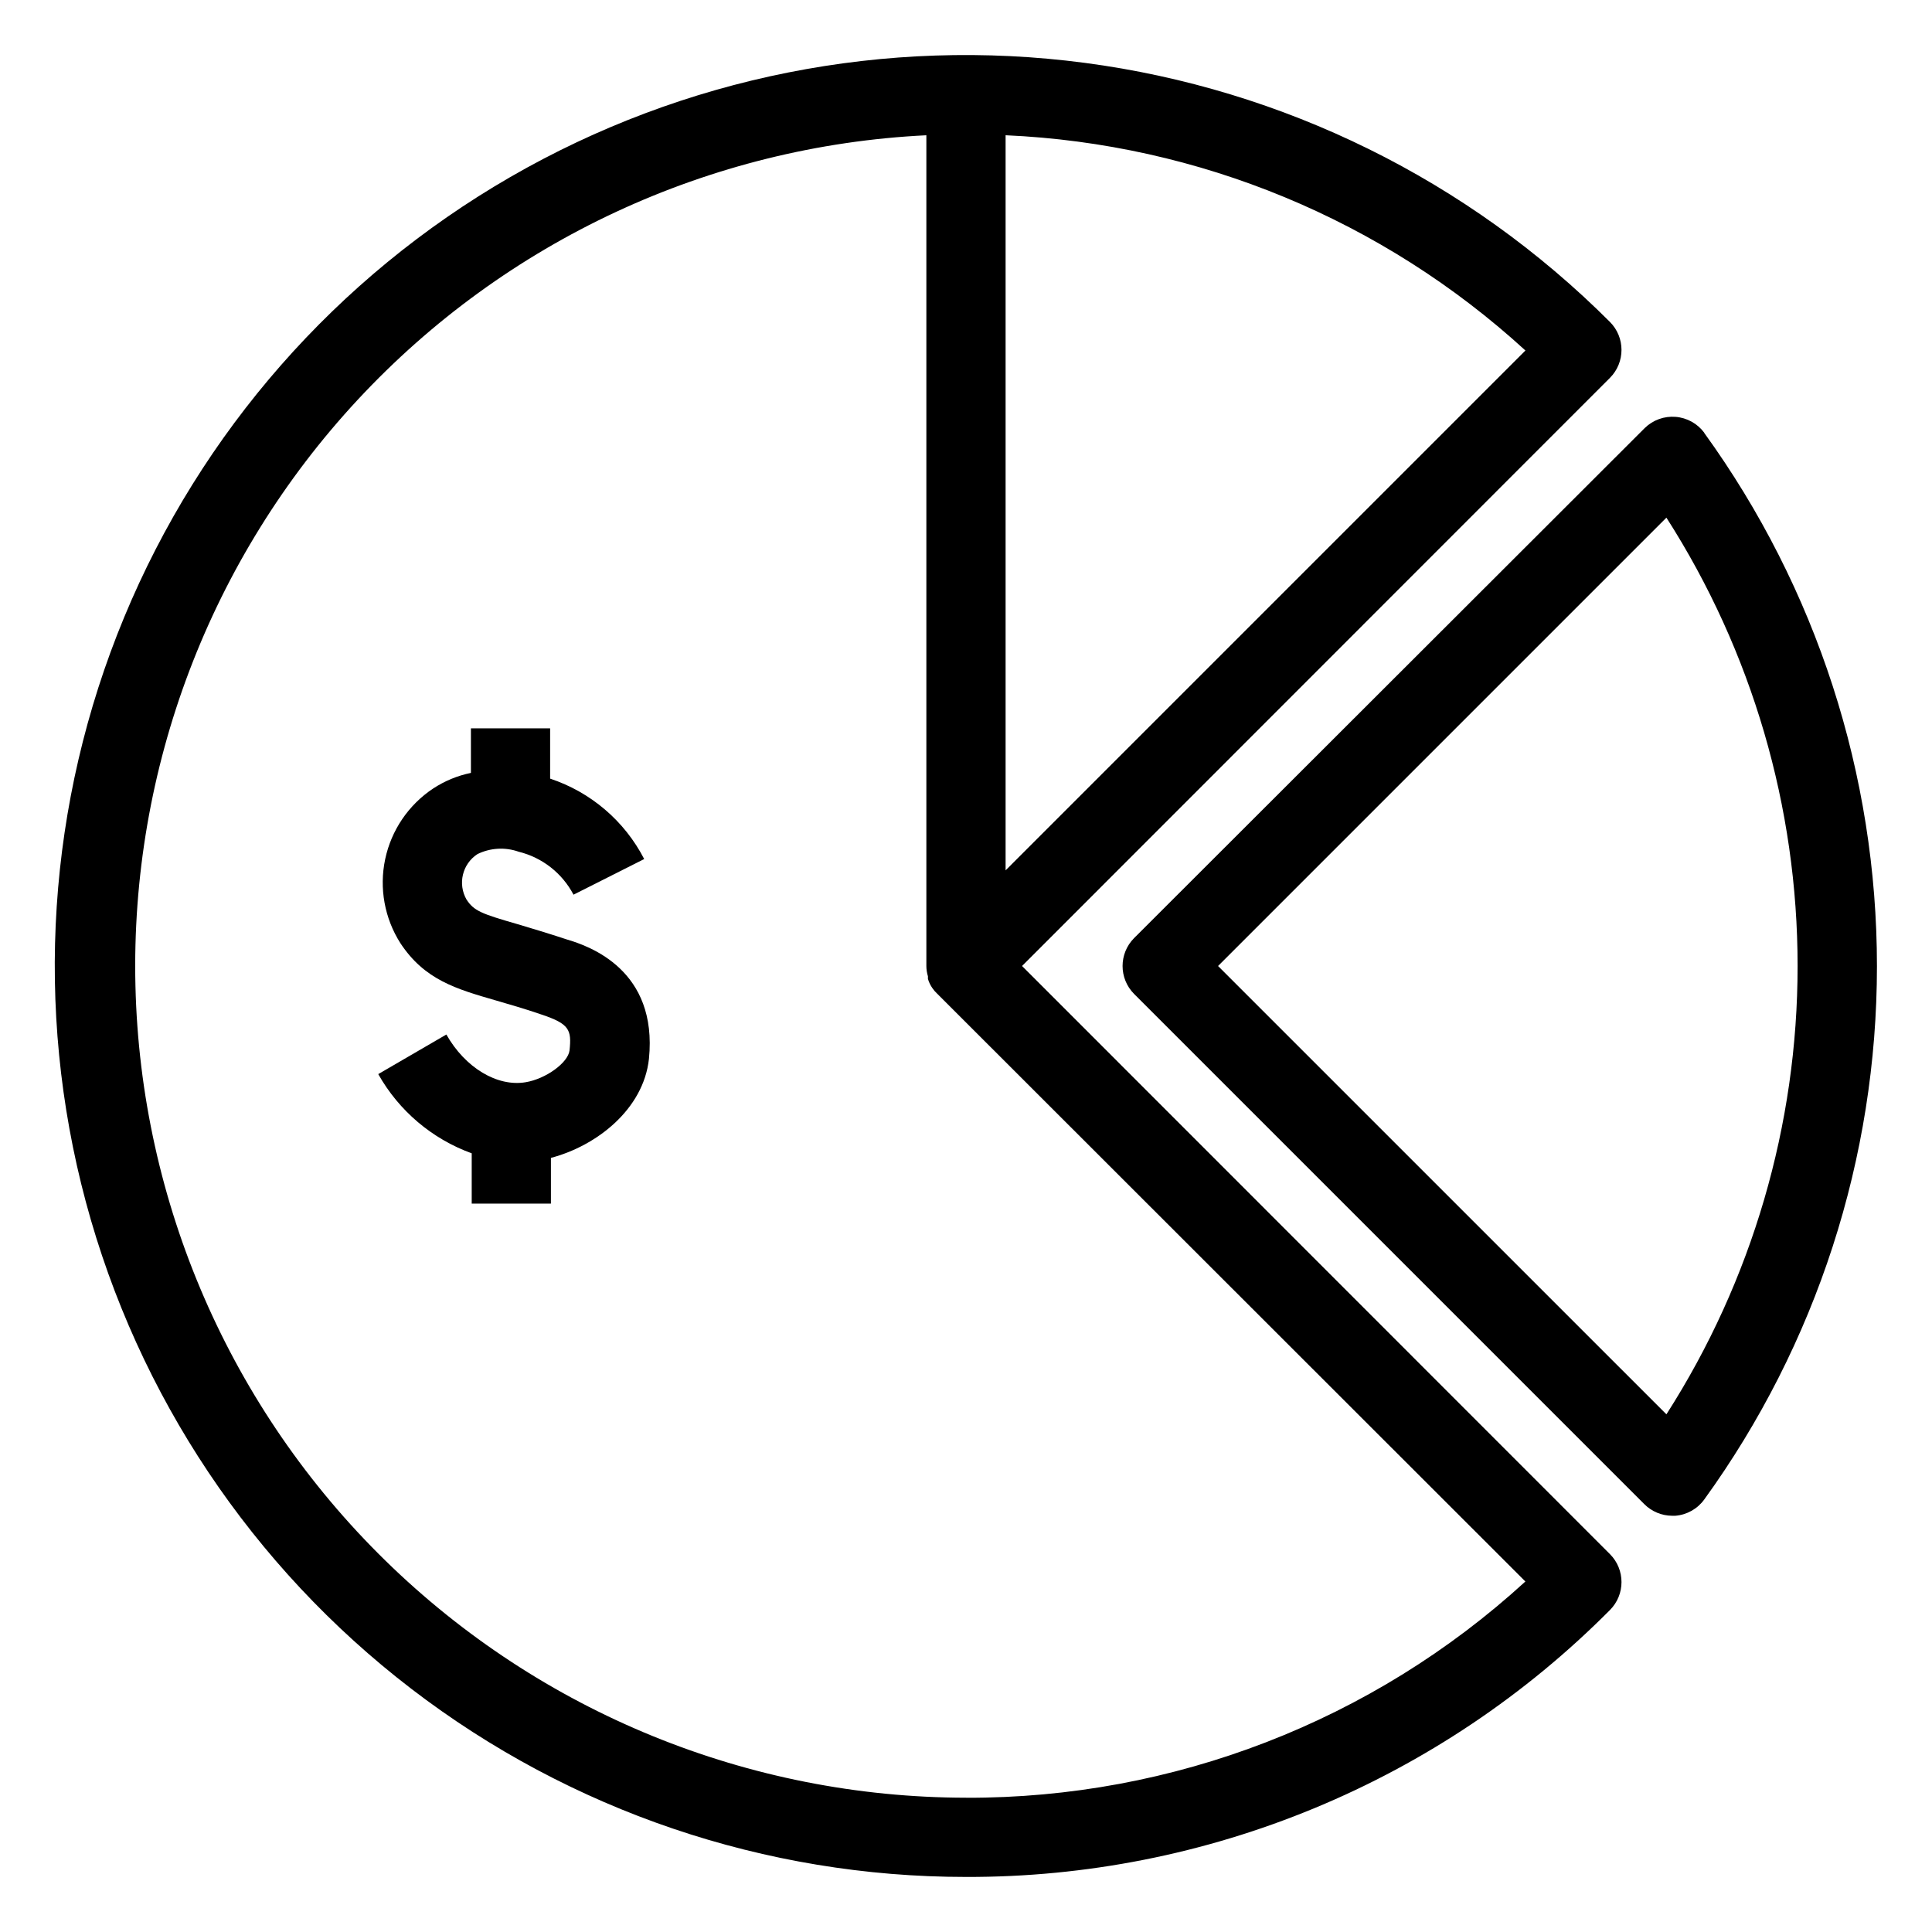 <?xml version="1.0" encoding="UTF-8"?>
<!-- The Best Svg Icon site in the world: iconSvg.co, Visit us! https://iconsvg.co -->
<svg fill="#000000" width="800px" height="800px" version="1.1" viewBox="144 144 512 512" xmlns="http://www.w3.org/2000/svg">
 <g>
  <path d="m294.2 392.96c-5.246-1.73-9.34-2.938-13.016-4.039-9.656-2.781-11.547-3.516-13.539-6.508-2.394-4.152-1.129-9.453 2.887-12.07 3.406-1.664 7.34-1.891 10.914-0.629 6.254 1.535 11.547 5.684 14.539 11.387l18.734-9.445c-5.203-10.09-14.152-17.738-24.93-21.309v-13.328h-20.992v11.809c-3.574 0.73-6.973 2.141-10.023 4.144-6.519 4.336-11.082 11.059-12.699 18.723-1.621 7.664-0.168 15.66 4.039 22.266 6.402 9.707 14.746 12.121 25.297 15.168 3.359 0.996 7.348 2.098 12.07 3.727 7.398 2.465 8.031 4.039 7.453 9.5-0.367 3.254-6.246 7.559-11.652 8.449-7.504 1.258-16.008-3.832-20.992-12.648l-18.055 10.496 0.004-0.004c5.481 9.734 14.27 17.184 24.77 20.992v13.332h20.992v-12.125c12.02-3.148 24.508-12.805 25.977-26.238 2.363-23.512-15.691-29.863-21.777-31.648z"/>
  <path d="m595.64 258.67c-1.805-2.426-4.57-3.957-7.586-4.199s-5.988 0.832-8.156 2.941l-135.35 135.19c-4.07 4.094-4.07 10.707 0 14.801l135.19 135.19c1.961 1.973 4.621 3.086 7.402 3.098h0.84c3.059-0.246 5.859-1.816 7.66-4.305 29.75-41.117 45.77-90.574 45.77-141.33 0-50.754-16.02-100.21-45.77-141.33zm-10.023 260.14-118.82-118.81 118.82-118.82c22.699 35.469 34.766 76.703 34.766 118.82s-12.066 83.344-34.766 118.81z"/>
  <path d="m414.85 400 155.81-155.87c4.07-4.094 4.07-10.707 0-14.801-37.574-37.59-86.504-61.73-139.2-68.672-52.691-6.945-106.2 3.695-152.23 30.266-46.031 26.574-82.004 67.594-102.34 116.7-20.34 49.105-23.902 103.55-10.141 154.89 13.766 51.336 44.082 96.695 86.258 129.04 42.172 32.348 93.84 49.871 146.99 49.855 31.711 0.094 63.129-6.113 92.426-18.258 29.297-12.145 55.891-29.984 78.238-52.484 4.07-4.094 4.07-10.707 0-14.801zm-4.356-25.348v-194.81c51.191 2.254 99.957 22.449 137.76 57.047zm-10.496 245.76c-57.508-0.066-112.71-22.602-153.83-62.801-41.121-40.199-64.906-94.875-66.273-152.36-1.371-57.492 19.781-113.24 58.941-155.35 39.16-42.109 93.227-67.25 150.66-70.055v220.16c0.004 0.922 0.148 1.844 0.418 2.727-0.016 0.227-0.016 0.457 0 0.684 0.254 0.859 0.645 1.676 1.156 2.414 0.375 0.555 0.816 1.066 1.312 1.523l155.86 155.76c-40.477 37.031-93.395 57.488-148.25 57.309z"/>
 </g>
</svg>